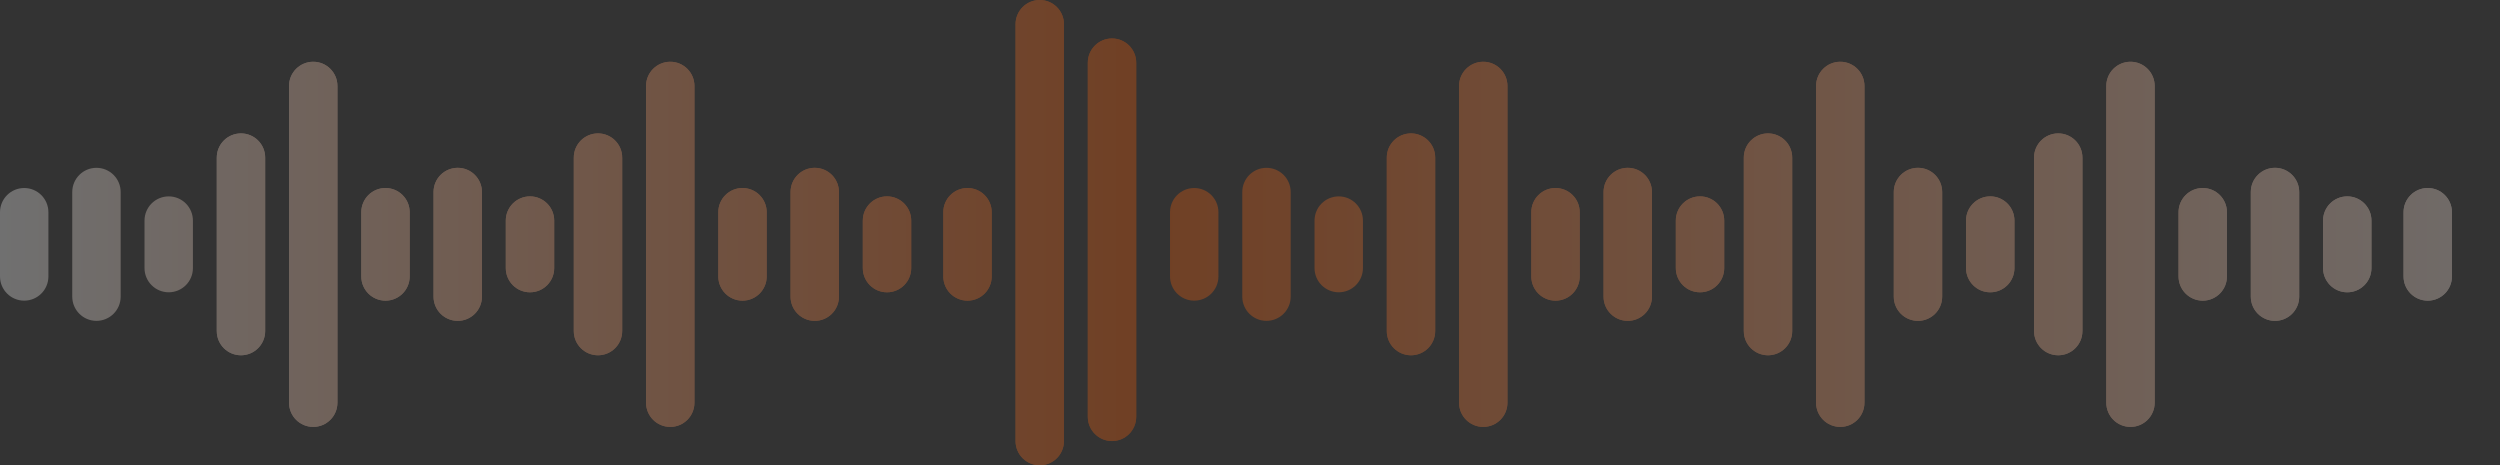 <?xml version="1.0" encoding="UTF-8"?> <svg xmlns="http://www.w3.org/2000/svg" width="1440" height="268" viewBox="0 0 1440 268" fill="none"><rect x="0" y="0" width="1440" height="268" fill="#333333" stroke="none"/><g opacity="0.3"><path d="M0 122.239C0 114.539 6.242 108.297 13.943 108.297V108.297C21.643 108.297 27.885 114.539 27.885 122.239V159.235C27.885 166.935 21.643 173.177 13.943 173.177V173.177C6.242 173.177 0 166.935 0 159.235V122.239Z" fill="url(#paint0_linear_498_164)"></path><path d="M208.097 122.239C208.097 114.539 214.339 108.297 222.039 108.297V108.297C229.739 108.297 235.982 114.539 235.982 122.239V159.235C235.982 166.935 229.739 173.177 222.039 173.177V173.177C214.339 173.177 208.097 166.935 208.097 159.235V122.239Z" fill="url(#paint1_linear_498_164)"></path><path d="M41.619 110.606C41.619 102.906 47.862 96.664 55.562 96.664V96.664C63.262 96.664 69.504 102.906 69.504 110.606V170.869C69.504 178.569 63.262 184.812 55.562 184.812V184.812C47.862 184.812 41.619 178.569 41.619 170.869V110.606Z" fill="url(#paint2_linear_498_164)"></path><path d="M249.716 110.606C249.716 102.906 255.958 96.664 263.658 96.664V96.664C271.359 96.664 277.601 102.906 277.601 110.606V170.869C277.601 178.569 271.359 184.812 263.658 184.812V184.812C255.958 184.812 249.716 178.569 249.716 170.869V110.606Z" fill="url(#paint3_linear_498_164)"></path><path d="M83.239 127.058C83.239 119.358 89.481 113.116 97.181 113.116V113.116C104.881 113.116 111.124 119.358 111.124 127.058V154.417C111.124 162.117 104.881 168.36 97.181 168.36V168.36C89.481 168.36 83.239 162.117 83.239 154.417V127.058Z" fill="url(#paint4_linear_498_164)"></path><path d="M291.335 127.058C291.335 119.358 297.578 113.116 305.278 113.116V113.116C312.978 113.116 319.22 119.358 319.22 127.058V154.417C319.22 162.117 312.978 168.36 305.278 168.36V168.36C297.578 168.36 291.335 162.117 291.335 154.417V127.058Z" fill="url(#paint5_linear_498_164)"></path><path d="M124.858 90.783C124.858 83.083 131.1 76.841 138.8 76.841V76.841C146.501 76.841 152.743 83.083 152.743 90.783V190.692C152.743 198.392 146.501 204.634 138.8 204.634V204.634C131.1 204.634 124.858 198.392 124.858 190.692V90.783Z" fill="url(#paint6_linear_498_164)"></path><path d="M166.477 49.519C166.477 41.819 172.72 35.577 180.42 35.577V35.577C188.12 35.577 194.362 41.819 194.362 49.519V231.955C194.362 239.655 188.12 245.897 180.42 245.897V245.897C172.72 245.897 166.477 239.655 166.477 231.955V49.519Z" fill="url(#paint7_linear_498_164)"></path><path d="M208.097 122.256C208.097 114.547 214.339 108.297 222.04 108.297C229.74 108.297 235.982 114.547 235.982 122.256V159.218C235.982 166.927 229.74 173.177 222.04 173.177C214.339 173.177 208.097 166.927 208.097 159.218V122.256Z" fill="url(#paint8_linear_498_164)"></path><path d="M249.716 110.623C249.716 102.914 255.959 96.664 263.659 96.664C271.359 96.664 277.601 102.914 277.601 110.623V170.852C277.601 178.562 271.359 184.812 263.659 184.812C255.959 184.812 249.716 178.562 249.716 170.852V110.623Z" fill="url(#paint9_linear_498_164)"></path><path d="M291.336 127.075C291.336 119.366 297.578 113.116 305.278 113.116C312.978 113.116 319.221 119.366 319.221 127.075V154.4C319.221 162.11 312.978 168.36 305.278 168.36C297.578 168.36 291.336 162.11 291.336 154.4V127.075Z" fill="url(#paint10_linear_498_164)"></path><path d="M124.858 90.801C124.858 83.091 131.101 76.841 138.801 76.841C146.501 76.841 152.743 83.091 152.743 90.801V190.675C152.743 198.384 146.501 204.634 138.801 204.634C131.101 204.634 124.858 198.384 124.858 190.675V90.801Z" fill="url(#paint11_linear_498_164)"></path><path d="M166.478 49.536C166.478 41.827 172.72 35.577 180.42 35.577C188.12 35.577 194.363 41.827 194.363 49.536V231.938C194.363 239.647 188.12 245.897 180.42 245.897C172.72 245.897 166.478 239.647 166.478 231.938V49.536Z" fill="url(#paint12_linear_498_164)"></path><path d="M413.737 122.239C413.737 114.539 419.979 108.297 427.68 108.297V108.297C435.38 108.297 441.622 114.539 441.622 122.239V159.235C441.622 166.935 435.38 173.177 427.68 173.177V173.177C419.979 173.177 413.737 166.935 413.737 159.235V122.239Z" fill="url(#paint13_linear_498_164)"></path><path d="M455.356 110.606C455.356 102.906 461.599 96.664 469.299 96.664V96.664C476.999 96.664 483.241 102.906 483.241 110.606V170.869C483.241 178.569 476.999 184.812 469.299 184.812V184.812C461.599 184.812 455.356 178.569 455.356 170.869V110.606Z" fill="url(#paint14_linear_498_164)"></path><path d="M496.976 127.058C496.976 119.358 503.218 113.116 510.918 113.116V113.116C518.618 113.116 524.861 119.358 524.861 127.058V154.417C524.861 162.117 518.618 168.36 510.918 168.36V168.36C503.218 168.36 496.976 162.117 496.976 154.417V127.058Z" fill="url(#paint15_linear_498_164)"></path><path d="M330.498 90.783C330.498 83.083 336.741 76.841 344.441 76.841V76.841C352.141 76.841 358.383 83.083 358.383 90.783V190.692C358.383 198.392 352.141 204.634 344.441 204.634V204.634C336.741 204.634 330.498 198.392 330.498 190.692V90.783Z" fill="url(#paint16_linear_498_164)"></path><path d="M372.118 49.519C372.118 41.819 378.36 35.577 386.06 35.577V35.577C393.76 35.577 400.003 41.819 400.003 49.519V231.955C400.003 239.655 393.76 245.897 386.06 245.897V245.897C378.36 245.897 372.118 239.655 372.118 231.955V49.519Z" fill="url(#paint17_linear_498_164)"></path><path d="M413.738 122.256C413.738 114.547 419.98 108.297 427.68 108.297C435.38 108.297 441.622 114.547 441.622 122.256V159.218C441.622 166.927 435.38 173.177 427.68 173.177C419.98 173.177 413.738 166.927 413.738 159.218V122.256Z" fill="url(#paint18_linear_498_164)"></path><path d="M455.357 110.623C455.357 102.914 461.599 96.664 469.299 96.664C477 96.664 483.242 102.914 483.242 110.623V170.852C483.242 178.562 477 184.812 469.299 184.812C461.599 184.812 455.357 178.562 455.357 170.852V110.623Z" fill="url(#paint19_linear_498_164)"></path><path d="M496.976 127.075C496.976 119.366 503.218 113.116 510.919 113.116C518.619 113.116 524.861 119.366 524.861 127.075V154.4C524.861 162.11 518.619 168.36 510.919 168.36C503.218 168.36 496.976 162.11 496.976 154.4V127.075Z" fill="url(#paint20_linear_498_164)"></path><path d="M330.499 90.801C330.499 83.091 336.741 76.841 344.441 76.841C352.142 76.841 358.384 83.091 358.384 90.801V190.675C358.384 198.384 352.142 204.634 344.441 204.634C336.741 204.634 330.499 198.384 330.499 190.675V90.801Z" fill="url(#paint21_linear_498_164)"></path><path d="M372.118 49.536C372.118 41.827 378.36 35.577 386.061 35.577C393.761 35.577 400.003 41.827 400.003 49.536V231.938C400.003 239.647 393.761 245.897 386.061 245.897C378.36 245.897 372.118 239.647 372.118 231.938V49.536Z" fill="url(#paint22_linear_498_164)"></path><path d="M543.339 122.239C543.339 114.539 549.581 108.297 557.281 108.297V108.297C564.982 108.297 571.224 114.539 571.224 122.239V159.235C571.224 166.935 564.982 173.177 557.281 173.177V173.177C549.581 173.177 543.339 166.935 543.339 159.235V122.239Z" fill="url(#paint23_linear_498_164)"></path><path d="M584.958 13.943C584.958 6.242 591.2 0 598.901 0V0C606.601 0 612.843 6.242 612.843 13.943L612.843 254.058C612.843 261.758 606.6 268 598.9 268V268C591.2 268 584.958 261.758 584.958 254.058L584.958 13.943Z" fill="url(#paint24_linear_498_164)"></path><path d="M626.578 36.103C626.578 28.402 632.82 22.16 640.52 22.16V22.16C648.22 22.16 654.462 28.402 654.462 36.103V240.098C654.462 247.798 648.22 254.04 640.52 254.04V254.04C632.82 254.04 626.578 247.798 626.578 240.098V36.103Z" fill="url(#paint25_linear_498_164)"></path><path d="M543.339 122.256C543.339 114.547 549.582 108.297 557.282 108.297C564.982 108.297 571.224 114.547 571.224 122.256V159.218C571.224 166.927 564.982 173.177 557.282 173.177C549.582 173.177 543.339 166.927 543.339 159.218V122.256Z" fill="url(#paint26_linear_498_164)"></path><path d="M584.959 13.96C584.959 6.25 591.201 0 598.901 0C606.601 0 612.844 6.25 612.844 13.96L612.843 254.04C612.843 261.75 606.601 268 598.901 268C591.2 268 584.958 261.75 584.958 254.04L584.959 13.96Z" fill="url(#paint27_linear_498_164)"></path><path d="M626.578 36.12C626.578 28.41 632.82 22.16 640.52 22.16C648.221 22.16 654.463 28.41 654.463 36.12V240.081C654.463 247.79 648.221 254.04 640.52 254.04C632.82 254.04 626.578 247.79 626.578 240.081V36.12Z" fill="url(#paint28_linear_498_164)"></path><path d="M673.931 122.239C673.931 114.539 680.173 108.297 687.874 108.297V108.297C695.574 108.297 701.816 114.539 701.816 122.239V159.235C701.816 166.935 695.574 173.177 687.874 173.177V173.177C680.173 173.177 673.931 166.935 673.931 159.235V122.239Z" fill="url(#paint29_linear_498_164)"></path><path d="M882.028 122.239C882.028 114.539 888.27 108.297 895.97 108.297V108.297C903.671 108.297 909.913 114.539 909.913 122.239V159.235C909.913 166.935 903.671 173.177 895.97 173.177V173.177C888.27 173.177 882.028 166.935 882.028 159.235V122.239Z" fill="url(#paint30_linear_498_164)"></path><path d="M715.551 110.606C715.551 102.906 721.793 96.664 729.493 96.664V96.664C737.193 96.664 743.435 102.906 743.435 110.606V170.869C743.435 178.569 737.193 184.812 729.493 184.812V184.812C721.793 184.812 715.551 178.569 715.551 170.869V110.606Z" fill="url(#paint31_linear_498_164)"></path><path d="M923.647 110.606C923.647 102.906 929.889 96.664 937.59 96.664V96.664C945.29 96.664 951.532 102.906 951.532 110.606V170.869C951.532 178.569 945.29 184.812 937.59 184.812V184.812C929.889 184.812 923.647 178.569 923.647 170.869V110.606Z" fill="url(#paint32_linear_498_164)"></path><path d="M757.17 127.058C757.17 119.358 763.412 113.116 771.112 113.116V113.116C778.813 113.116 785.055 119.358 785.055 127.058V154.417C785.055 162.117 778.813 168.36 771.112 168.36V168.36C763.412 168.36 757.17 162.117 757.17 154.417V127.058Z" fill="url(#paint33_linear_498_164)"></path><path d="M965.267 127.058C965.267 119.358 971.509 113.116 979.209 113.116V113.116C986.909 113.116 993.152 119.358 993.152 127.058V154.417C993.152 162.117 986.909 168.36 979.209 168.36V168.36C971.509 168.36 965.267 162.117 965.267 154.417V127.058Z" fill="url(#paint34_linear_498_164)"></path><path d="M798.789 90.783C798.789 83.083 805.032 76.841 812.732 76.841V76.841C820.432 76.841 826.674 83.083 826.674 90.783V190.692C826.674 198.392 820.432 204.634 812.732 204.634V204.634C805.032 204.634 798.789 198.392 798.789 190.692V90.783Z" fill="url(#paint35_linear_498_164)"></path><path d="M840.409 49.519C840.409 41.819 846.651 35.577 854.351 35.577V35.577C862.051 35.577 868.293 41.819 868.293 49.519V231.955C868.293 239.655 862.051 245.897 854.351 245.897V245.897C846.651 245.897 840.409 239.655 840.409 231.955V49.519Z" fill="url(#paint36_linear_498_164)"></path><path d="M882.028 122.256C882.028 114.547 888.271 108.297 895.971 108.297C903.671 108.297 909.913 114.547 909.913 122.256V159.218C909.913 166.927 903.671 173.177 895.971 173.177C888.271 173.177 882.028 166.927 882.028 159.218V122.256Z" fill="url(#paint37_linear_498_164)"></path><path d="M923.648 110.623C923.648 102.914 929.89 96.664 937.59 96.664C945.29 96.664 951.533 102.914 951.533 110.623V170.852C951.533 178.562 945.29 184.812 937.59 184.812C929.89 184.812 923.648 178.562 923.648 170.852V110.623Z" fill="url(#paint38_linear_498_164)"></path><path d="M965.267 127.075C965.267 119.366 971.509 113.116 979.209 113.116C986.91 113.116 993.152 119.366 993.152 127.075V154.4C993.152 162.11 986.91 168.36 979.209 168.36C971.509 168.36 965.267 162.11 965.267 154.4V127.075Z" fill="url(#paint39_linear_498_164)"></path><path d="M798.79 90.801C798.79 83.091 805.032 76.841 812.732 76.841C820.432 76.841 826.675 83.091 826.675 90.801V190.675C826.675 198.384 820.432 204.634 812.732 204.634C805.032 204.634 798.79 198.384 798.79 190.675V90.801Z" fill="url(#paint40_linear_498_164)"></path><path d="M840.409 49.536C840.409 41.827 846.651 35.577 854.351 35.577C862.052 35.577 868.294 41.827 868.294 49.536V231.938C868.294 239.647 862.052 245.897 854.351 245.897C846.651 245.897 840.409 239.647 840.409 231.938V49.536Z" fill="url(#paint41_linear_498_164)"></path><path d="M1004.43 90.783C1004.43 83.083 1010.67 76.841 1018.37 76.841V76.841C1026.07 76.841 1032.31 83.083 1032.31 90.783V190.692C1032.31 198.392 1026.07 204.634 1018.37 204.634V204.634C1010.67 204.634 1004.43 198.392 1004.43 190.692V90.783Z" fill="url(#paint42_linear_498_164)"></path><path d="M1046.05 49.519C1046.05 41.819 1052.29 35.577 1059.99 35.577V35.577C1067.69 35.577 1073.93 41.819 1073.93 49.519V231.955C1073.93 239.655 1067.69 245.897 1059.99 245.897V245.897C1052.29 245.897 1046.05 239.655 1046.05 231.955V49.519Z" fill="url(#paint43_linear_498_164)"></path><path d="M1004.43 90.801C1004.43 83.091 1010.67 76.841 1018.37 76.841C1026.07 76.841 1032.32 83.091 1032.32 90.801V190.675C1032.32 198.384 1026.07 204.634 1018.37 204.634C1010.67 204.634 1004.43 198.384 1004.43 190.675V90.801Z" fill="url(#paint44_linear_498_164)"></path><path d="M1046.05 49.536C1046.05 41.827 1052.29 35.577 1059.99 35.577C1067.69 35.577 1073.93 41.827 1073.93 49.536V231.938C1073.93 239.647 1067.69 245.897 1059.99 245.897C1052.29 245.897 1046.05 239.647 1046.05 231.938V49.536Z" fill="url(#paint45_linear_498_164)"></path><path d="M1090.81 110.606C1090.81 102.906 1097.06 96.664 1104.76 96.664V96.664C1112.46 96.664 1118.7 102.906 1118.7 110.606V170.869C1118.7 178.569 1112.46 184.812 1104.76 184.812V184.812C1097.06 184.812 1090.81 178.569 1090.81 170.869V110.606Z" fill="url(#paint46_linear_498_164)"></path><path d="M1132.43 127.058C1132.43 119.358 1138.68 113.116 1146.38 113.116V113.116C1154.08 113.116 1160.32 119.358 1160.32 127.058V154.417C1160.32 162.117 1154.08 168.36 1146.38 168.36V168.36C1138.68 168.36 1132.43 162.117 1132.43 154.417V127.058Z" fill="url(#paint47_linear_498_164)"></path><path d="M1090.82 110.623C1090.82 102.914 1097.06 96.664 1104.76 96.664C1112.46 96.664 1118.7 102.914 1118.7 110.623V170.852C1118.7 178.562 1112.46 184.812 1104.76 184.812C1097.06 184.812 1090.82 178.562 1090.82 170.852V110.623Z" fill="url(#paint48_linear_498_164)"></path><path d="M1132.43 127.075C1132.43 119.366 1138.68 113.116 1146.38 113.116C1154.08 113.116 1160.32 119.366 1160.32 127.075V154.4C1160.32 162.11 1154.08 168.36 1146.38 168.36C1138.68 168.36 1132.43 162.11 1132.43 154.4V127.075Z" fill="url(#paint49_linear_498_164)"></path><path d="M1254.84 122.239C1254.84 114.539 1261.08 108.297 1268.78 108.297V108.297C1276.48 108.297 1282.72 114.539 1282.72 122.239V159.235C1282.72 166.935 1276.48 173.177 1268.78 173.177V173.177C1261.08 173.177 1254.84 166.935 1254.84 159.235V122.239Z" fill="url(#paint50_linear_498_164)"></path><path d="M1296.46 110.606C1296.46 102.906 1302.7 96.664 1310.4 96.664V96.664C1318.1 96.664 1324.34 102.906 1324.34 110.606V170.869C1324.34 178.569 1318.1 184.812 1310.4 184.812V184.812C1302.7 184.812 1296.46 178.569 1296.46 170.869V110.606Z" fill="url(#paint51_linear_498_164)"></path><path d="M1338.07 127.058C1338.07 119.358 1344.32 113.116 1352.02 113.116V113.116C1359.72 113.116 1365.96 119.358 1365.96 127.058V154.417C1365.96 162.117 1359.72 168.36 1352.02 168.36V168.36C1344.32 168.36 1338.07 162.117 1338.07 154.417V127.058Z" fill="url(#paint52_linear_498_164)"></path><path d="M1171.6 90.783C1171.6 83.083 1177.84 76.841 1185.54 76.841V76.841C1193.24 76.841 1199.48 83.083 1199.48 90.783V190.692C1199.48 198.392 1193.24 204.634 1185.54 204.634V204.634C1177.84 204.634 1171.6 198.392 1171.6 190.692V90.783Z" fill="url(#paint53_linear_498_164)"></path><path d="M1213.22 49.519C1213.22 41.819 1219.46 35.577 1227.16 35.577V35.577C1234.86 35.577 1241.1 41.819 1241.1 49.519V231.955C1241.1 239.655 1234.86 245.897 1227.16 245.897V245.897C1219.46 245.897 1213.22 239.655 1213.22 231.955V49.519Z" fill="url(#paint54_linear_498_164)"></path><path d="M1254.84 122.256C1254.84 114.547 1261.08 108.297 1268.78 108.297C1276.48 108.297 1282.72 114.547 1282.72 122.256V159.218C1282.72 166.927 1276.48 173.177 1268.78 173.177C1261.08 173.177 1254.84 166.927 1254.84 159.218V122.256Z" fill="url(#paint55_linear_498_164)"></path><path d="M1296.46 110.623C1296.46 102.914 1302.7 96.664 1310.4 96.664C1318.1 96.664 1324.34 102.914 1324.34 110.623V170.852C1324.34 178.562 1318.1 184.812 1310.4 184.812C1302.7 184.812 1296.46 178.562 1296.46 170.852V110.623Z" fill="url(#paint56_linear_498_164)"></path><path d="M1338.08 127.075C1338.08 119.366 1344.32 113.116 1352.02 113.116C1359.72 113.116 1365.96 119.366 1365.96 127.075V154.4C1365.96 162.11 1359.72 168.36 1352.02 168.36C1344.32 168.36 1338.08 162.11 1338.08 154.4V127.075Z" fill="url(#paint57_linear_498_164)"></path><path d="M1171.6 90.801C1171.6 83.091 1177.84 76.841 1185.54 76.841C1193.24 76.841 1199.48 83.091 1199.48 90.801V190.675C1199.48 198.384 1193.24 204.634 1185.54 204.634C1177.84 204.634 1171.6 198.384 1171.6 190.675V90.801Z" fill="url(#paint58_linear_498_164)"></path><path d="M1213.22 49.536C1213.22 41.827 1219.46 35.577 1227.16 35.577C1234.86 35.577 1241.1 41.827 1241.1 49.536V231.938C1241.1 239.647 1234.86 245.897 1227.16 245.897C1219.46 245.897 1213.22 239.647 1213.22 231.938V49.536Z" fill="url(#paint59_linear_498_164)"></path><path d="M1384.44 122.239C1384.44 114.539 1390.68 108.297 1398.38 108.297V108.297C1406.08 108.297 1412.32 114.539 1412.32 122.239V159.235C1412.32 166.935 1406.08 173.177 1398.38 173.177V173.177C1390.68 173.177 1384.44 166.935 1384.44 159.235V122.239Z" fill="url(#paint60_linear_498_164)"></path><path d="M1384.44 122.256C1384.44 114.547 1390.68 108.297 1398.38 108.297C1406.08 108.297 1412.32 114.547 1412.32 122.256V159.218C1412.32 166.927 1406.08 173.177 1398.38 173.177C1390.68 173.177 1384.44 166.927 1384.44 159.218V122.256Z" fill="url(#paint61_linear_498_164)"></path></g><defs><linearGradient id="paint0_linear_498_164" x1="0" y1="140.737" x2="1510.3" y2="140.737" gradientUnits="userSpaceOnUse"><stop stop-color="white"></stop><stop offset="0.435" stop-color="#FF5C00"></stop><stop offset="1" stop-color="white"></stop></linearGradient><linearGradient id="paint1_linear_498_164" x1="0" y1="140.737" x2="1510.3" y2="140.737" gradientUnits="userSpaceOnUse"><stop stop-color="white"></stop><stop offset="0.435" stop-color="#FF5C00"></stop><stop offset="1" stop-color="white"></stop></linearGradient><linearGradient id="paint2_linear_498_164" x1="0" y1="140.737" x2="1510.3" y2="140.737" gradientUnits="userSpaceOnUse"><stop stop-color="white"></stop><stop offset="0.435" stop-color="#FF5C00"></stop><stop offset="1" stop-color="white"></stop></linearGradient><linearGradient id="paint3_linear_498_164" x1="0" y1="140.737" x2="1510.3" y2="140.737" gradientUnits="userSpaceOnUse"><stop stop-color="white"></stop><stop offset="0.435" stop-color="#FF5C00"></stop><stop offset="1" stop-color="white"></stop></linearGradient><linearGradient id="paint4_linear_498_164" x1="0" y1="140.737" x2="1510.3" y2="140.737" gradientUnits="userSpaceOnUse"><stop stop-color="white"></stop><stop offset="0.435" stop-color="#FF5C00"></stop><stop offset="1" stop-color="white"></stop></linearGradient><linearGradient id="paint5_linear_498_164" x1="0" y1="140.737" x2="1510.3" y2="140.737" gradientUnits="userSpaceOnUse"><stop stop-color="white"></stop><stop offset="0.435" stop-color="#FF5C00"></stop><stop offset="1" stop-color="white"></stop></linearGradient><linearGradient id="paint6_linear_498_164" x1="0" y1="140.737" x2="1510.3" y2="140.737" gradientUnits="userSpaceOnUse"><stop stop-color="white"></stop><stop offset="0.435" stop-color="#FF5C00"></stop><stop offset="1" stop-color="white"></stop></linearGradient><linearGradient id="paint7_linear_498_164" x1="0" y1="140.737" x2="1510.3" y2="140.737" gradientUnits="userSpaceOnUse"><stop stop-color="white"></stop><stop offset="0.435" stop-color="#FF5C00"></stop><stop offset="1" stop-color="white"></stop></linearGradient><linearGradient id="paint8_linear_498_164" x1="0" y1="140.737" x2="1510.3" y2="140.737" gradientUnits="userSpaceOnUse"><stop stop-color="white"></stop><stop offset="0.435" stop-color="#FF5C00"></stop><stop offset="1" stop-color="white"></stop></linearGradient><linearGradient id="paint9_linear_498_164" x1="0" y1="140.737" x2="1510.3" y2="140.737" gradientUnits="userSpaceOnUse"><stop stop-color="white"></stop><stop offset="0.435" stop-color="#FF5C00"></stop><stop offset="1" stop-color="white"></stop></linearGradient><linearGradient id="paint10_linear_498_164" x1="0" y1="140.737" x2="1510.3" y2="140.737" gradientUnits="userSpaceOnUse"><stop stop-color="white"></stop><stop offset="0.435" stop-color="#FF5C00"></stop><stop offset="1" stop-color="white"></stop></linearGradient><linearGradient id="paint11_linear_498_164" x1="0" y1="140.737" x2="1510.3" y2="140.737" gradientUnits="userSpaceOnUse"><stop stop-color="white"></stop><stop offset="0.435" stop-color="#FF5C00"></stop><stop offset="1" stop-color="white"></stop></linearGradient><linearGradient id="paint12_linear_498_164" x1="0" y1="140.737" x2="1510.3" y2="140.737" gradientUnits="userSpaceOnUse"><stop stop-color="white"></stop><stop offset="0.435" stop-color="#FF5C00"></stop><stop offset="1" stop-color="white"></stop></linearGradient><linearGradient id="paint13_linear_498_164" x1="0" y1="140.737" x2="1510.3" y2="140.737" gradientUnits="userSpaceOnUse"><stop stop-color="white"></stop><stop offset="0.435" stop-color="#FF5C00"></stop><stop offset="1" stop-color="white"></stop></linearGradient><linearGradient id="paint14_linear_498_164" x1="0" y1="140.737" x2="1510.3" y2="140.737" gradientUnits="userSpaceOnUse"><stop stop-color="white"></stop><stop offset="0.435" stop-color="#FF5C00"></stop><stop offset="1" stop-color="white"></stop></linearGradient><linearGradient id="paint15_linear_498_164" x1="0" y1="140.737" x2="1510.3" y2="140.737" gradientUnits="userSpaceOnUse"><stop stop-color="white"></stop><stop offset="0.435" stop-color="#FF5C00"></stop><stop offset="1" stop-color="white"></stop></linearGradient><linearGradient id="paint16_linear_498_164" x1="0" y1="140.737" x2="1510.3" y2="140.737" gradientUnits="userSpaceOnUse"><stop stop-color="white"></stop><stop offset="0.435" stop-color="#FF5C00"></stop><stop offset="1" stop-color="white"></stop></linearGradient><linearGradient id="paint17_linear_498_164" x1="0" y1="140.737" x2="1510.3" y2="140.737" gradientUnits="userSpaceOnUse"><stop stop-color="white"></stop><stop offset="0.435" stop-color="#FF5C00"></stop><stop offset="1" stop-color="white"></stop></linearGradient><linearGradient id="paint18_linear_498_164" x1="0" y1="140.737" x2="1510.3" y2="140.737" gradientUnits="userSpaceOnUse"><stop stop-color="white"></stop><stop offset="0.435" stop-color="#FF5C00"></stop><stop offset="1" stop-color="white"></stop></linearGradient><linearGradient id="paint19_linear_498_164" x1="0" y1="140.737" x2="1510.3" y2="140.737" gradientUnits="userSpaceOnUse"><stop stop-color="white"></stop><stop offset="0.435" stop-color="#FF5C00"></stop><stop offset="1" stop-color="white"></stop></linearGradient><linearGradient id="paint20_linear_498_164" x1="0" y1="140.737" x2="1510.3" y2="140.737" gradientUnits="userSpaceOnUse"><stop stop-color="white"></stop><stop offset="0.435" stop-color="#FF5C00"></stop><stop offset="1" stop-color="white"></stop></linearGradient><linearGradient id="paint21_linear_498_164" x1="0" y1="140.737" x2="1510.3" y2="140.737" gradientUnits="userSpaceOnUse"><stop stop-color="white"></stop><stop offset="0.435" stop-color="#FF5C00"></stop><stop offset="1" stop-color="white"></stop></linearGradient><linearGradient id="paint22_linear_498_164" x1="0" y1="140.737" x2="1510.3" y2="140.737" gradientUnits="userSpaceOnUse"><stop stop-color="white"></stop><stop offset="0.435" stop-color="#FF5C00"></stop><stop offset="1" stop-color="white"></stop></linearGradient><linearGradient id="paint23_linear_498_164" x1="0" y1="140.737" x2="1510.3" y2="140.737" gradientUnits="userSpaceOnUse"><stop stop-color="white"></stop><stop offset="0.435" stop-color="#FF5C00"></stop><stop offset="1" stop-color="white"></stop></linearGradient><linearGradient id="paint24_linear_498_164" x1="0" y1="140.737" x2="1510.3" y2="140.737" gradientUnits="userSpaceOnUse"><stop stop-color="white"></stop><stop offset="0.435" stop-color="#FF5C00"></stop><stop offset="1" stop-color="white"></stop></linearGradient><linearGradient id="paint25_linear_498_164" x1="0" y1="140.737" x2="1510.3" y2="140.737" gradientUnits="userSpaceOnUse"><stop stop-color="white"></stop><stop offset="0.435" stop-color="#FF5C00"></stop><stop offset="1" stop-color="white"></stop></linearGradient><linearGradient id="paint26_linear_498_164" x1="0" y1="140.737" x2="1510.3" y2="140.737" gradientUnits="userSpaceOnUse"><stop stop-color="white"></stop><stop offset="0.435" stop-color="#FF5C00"></stop><stop offset="1" stop-color="white"></stop></linearGradient><linearGradient id="paint27_linear_498_164" x1="0" y1="140.737" x2="1510.3" y2="140.737" gradientUnits="userSpaceOnUse"><stop stop-color="white"></stop><stop offset="0.435" stop-color="#FF5C00"></stop><stop offset="1" stop-color="white"></stop></linearGradient><linearGradient id="paint28_linear_498_164" x1="0" y1="140.737" x2="1510.3" y2="140.737" gradientUnits="userSpaceOnUse"><stop stop-color="white"></stop><stop offset="0.435" stop-color="#FF5C00"></stop><stop offset="1" stop-color="white"></stop></linearGradient><linearGradient id="paint29_linear_498_164" x1="0" y1="140.737" x2="1510.3" y2="140.737" gradientUnits="userSpaceOnUse"><stop stop-color="white"></stop><stop offset="0.435" stop-color="#FF5C00"></stop><stop offset="1" stop-color="white"></stop></linearGradient><linearGradient id="paint30_linear_498_164" x1="0" y1="140.737" x2="1510.3" y2="140.737" gradientUnits="userSpaceOnUse"><stop stop-color="white"></stop><stop offset="0.435" stop-color="#FF5C00"></stop><stop offset="1" stop-color="white"></stop></linearGradient><linearGradient id="paint31_linear_498_164" x1="0" y1="140.737" x2="1510.3" y2="140.737" gradientUnits="userSpaceOnUse"><stop stop-color="white"></stop><stop offset="0.435" stop-color="#FF5C00"></stop><stop offset="1" stop-color="white"></stop></linearGradient><linearGradient id="paint32_linear_498_164" x1="0" y1="140.737" x2="1510.3" y2="140.737" gradientUnits="userSpaceOnUse"><stop stop-color="white"></stop><stop offset="0.435" stop-color="#FF5C00"></stop><stop offset="1" stop-color="white"></stop></linearGradient><linearGradient id="paint33_linear_498_164" x1="0" y1="140.737" x2="1510.3" y2="140.737" gradientUnits="userSpaceOnUse"><stop stop-color="white"></stop><stop offset="0.435" stop-color="#FF5C00"></stop><stop offset="1" stop-color="white"></stop></linearGradient><linearGradient id="paint34_linear_498_164" x1="0" y1="140.737" x2="1510.3" y2="140.737" gradientUnits="userSpaceOnUse"><stop stop-color="white"></stop><stop offset="0.435" stop-color="#FF5C00"></stop><stop offset="1" stop-color="white"></stop></linearGradient><linearGradient id="paint35_linear_498_164" x1="0" y1="140.737" x2="1510.3" y2="140.737" gradientUnits="userSpaceOnUse"><stop stop-color="white"></stop><stop offset="0.435" stop-color="#FF5C00"></stop><stop offset="1" stop-color="white"></stop></linearGradient><linearGradient id="paint36_linear_498_164" x1="0" y1="140.737" x2="1510.3" y2="140.737" gradientUnits="userSpaceOnUse"><stop stop-color="white"></stop><stop offset="0.435" stop-color="#FF5C00"></stop><stop offset="1" stop-color="white"></stop></linearGradient><linearGradient id="paint37_linear_498_164" x1="0" y1="140.737" x2="1510.3" y2="140.737" gradientUnits="userSpaceOnUse"><stop stop-color="white"></stop><stop offset="0.435" stop-color="#FF5C00"></stop><stop offset="1" stop-color="white"></stop></linearGradient><linearGradient id="paint38_linear_498_164" x1="0" y1="140.737" x2="1510.3" y2="140.737" gradientUnits="userSpaceOnUse"><stop stop-color="white"></stop><stop offset="0.435" stop-color="#FF5C00"></stop><stop offset="1" stop-color="white"></stop></linearGradient><linearGradient id="paint39_linear_498_164" x1="0" y1="140.737" x2="1510.3" y2="140.737" gradientUnits="userSpaceOnUse"><stop stop-color="white"></stop><stop offset="0.435" stop-color="#FF5C00"></stop><stop offset="1" stop-color="white"></stop></linearGradient><linearGradient id="paint40_linear_498_164" x1="0" y1="140.737" x2="1510.3" y2="140.737" gradientUnits="userSpaceOnUse"><stop stop-color="white"></stop><stop offset="0.435" stop-color="#FF5C00"></stop><stop offset="1" stop-color="white"></stop></linearGradient><linearGradient id="paint41_linear_498_164" x1="0" y1="140.737" x2="1510.3" y2="140.737" gradientUnits="userSpaceOnUse"><stop stop-color="white"></stop><stop offset="0.435" stop-color="#FF5C00"></stop><stop offset="1" stop-color="white"></stop></linearGradient><linearGradient id="paint42_linear_498_164" x1="0" y1="140.737" x2="1510.3" y2="140.737" gradientUnits="userSpaceOnUse"><stop stop-color="white"></stop><stop offset="0.435" stop-color="#FF5C00"></stop><stop offset="1" stop-color="white"></stop></linearGradient><linearGradient id="paint43_linear_498_164" x1="0" y1="140.737" x2="1510.3" y2="140.737" gradientUnits="userSpaceOnUse"><stop stop-color="white"></stop><stop offset="0.435" stop-color="#FF5C00"></stop><stop offset="1" stop-color="white"></stop></linearGradient><linearGradient id="paint44_linear_498_164" x1="0" y1="140.737" x2="1510.3" y2="140.737" gradientUnits="userSpaceOnUse"><stop stop-color="white"></stop><stop offset="0.435" stop-color="#FF5C00"></stop><stop offset="1" stop-color="white"></stop></linearGradient><linearGradient id="paint45_linear_498_164" x1="0" y1="140.737" x2="1510.3" y2="140.737" gradientUnits="userSpaceOnUse"><stop stop-color="white"></stop><stop offset="0.435" stop-color="#FF5C00"></stop><stop offset="1" stop-color="white"></stop></linearGradient><linearGradient id="paint46_linear_498_164" x1="0" y1="140.737" x2="1510.3" y2="140.737" gradientUnits="userSpaceOnUse"><stop stop-color="white"></stop><stop offset="0.435" stop-color="#FF5C00"></stop><stop offset="1" stop-color="white"></stop></linearGradient><linearGradient id="paint47_linear_498_164" x1="0" y1="140.737" x2="1510.3" y2="140.737" gradientUnits="userSpaceOnUse"><stop stop-color="white"></stop><stop offset="0.435" stop-color="#FF5C00"></stop><stop offset="1" stop-color="white"></stop></linearGradient><linearGradient id="paint48_linear_498_164" x1="0" y1="140.737" x2="1510.3" y2="140.737" gradientUnits="userSpaceOnUse"><stop stop-color="white"></stop><stop offset="0.435" stop-color="#FF5C00"></stop><stop offset="1" stop-color="white"></stop></linearGradient><linearGradient id="paint49_linear_498_164" x1="0" y1="140.737" x2="1510.3" y2="140.737" gradientUnits="userSpaceOnUse"><stop stop-color="white"></stop><stop offset="0.435" stop-color="#FF5C00"></stop><stop offset="1" stop-color="white"></stop></linearGradient><linearGradient id="paint50_linear_498_164" x1="0" y1="140.737" x2="1510.3" y2="140.737" gradientUnits="userSpaceOnUse"><stop stop-color="white"></stop><stop offset="0.435" stop-color="#FF5C00"></stop><stop offset="1" stop-color="white"></stop></linearGradient><linearGradient id="paint51_linear_498_164" x1="0" y1="140.737" x2="1510.3" y2="140.737" gradientUnits="userSpaceOnUse"><stop stop-color="white"></stop><stop offset="0.435" stop-color="#FF5C00"></stop><stop offset="1" stop-color="white"></stop></linearGradient><linearGradient id="paint52_linear_498_164" x1="0" y1="140.737" x2="1510.3" y2="140.737" gradientUnits="userSpaceOnUse"><stop stop-color="white"></stop><stop offset="0.435" stop-color="#FF5C00"></stop><stop offset="1" stop-color="white"></stop></linearGradient><linearGradient id="paint53_linear_498_164" x1="0" y1="140.737" x2="1510.3" y2="140.737" gradientUnits="userSpaceOnUse"><stop stop-color="white"></stop><stop offset="0.435" stop-color="#FF5C00"></stop><stop offset="1" stop-color="white"></stop></linearGradient><linearGradient id="paint54_linear_498_164" x1="0" y1="140.737" x2="1510.3" y2="140.737" gradientUnits="userSpaceOnUse"><stop stop-color="white"></stop><stop offset="0.435" stop-color="#FF5C00"></stop><stop offset="1" stop-color="white"></stop></linearGradient><linearGradient id="paint55_linear_498_164" x1="0" y1="140.737" x2="1510.3" y2="140.737" gradientUnits="userSpaceOnUse"><stop stop-color="white"></stop><stop offset="0.435" stop-color="#FF5C00"></stop><stop offset="1" stop-color="white"></stop></linearGradient><linearGradient id="paint56_linear_498_164" x1="0" y1="140.737" x2="1510.3" y2="140.737" gradientUnits="userSpaceOnUse"><stop stop-color="white"></stop><stop offset="0.435" stop-color="#FF5C00"></stop><stop offset="1" stop-color="white"></stop></linearGradient><linearGradient id="paint57_linear_498_164" x1="0" y1="140.737" x2="1510.3" y2="140.737" gradientUnits="userSpaceOnUse"><stop stop-color="white"></stop><stop offset="0.435" stop-color="#FF5C00"></stop><stop offset="1" stop-color="white"></stop></linearGradient><linearGradient id="paint58_linear_498_164" x1="0" y1="140.737" x2="1510.3" y2="140.737" gradientUnits="userSpaceOnUse"><stop stop-color="white"></stop><stop offset="0.435" stop-color="#FF5C00"></stop><stop offset="1" stop-color="white"></stop></linearGradient><linearGradient id="paint59_linear_498_164" x1="0" y1="140.737" x2="1510.3" y2="140.737" gradientUnits="userSpaceOnUse"><stop stop-color="white"></stop><stop offset="0.435" stop-color="#FF5C00"></stop><stop offset="1" stop-color="white"></stop></linearGradient><linearGradient id="paint60_linear_498_164" x1="0" y1="140.737" x2="1510.3" y2="140.737" gradientUnits="userSpaceOnUse"><stop stop-color="white"></stop><stop offset="0.435" stop-color="#FF5C00"></stop><stop offset="1" stop-color="white"></stop></linearGradient><linearGradient id="paint61_linear_498_164" x1="0" y1="140.737" x2="1510.3" y2="140.737" gradientUnits="userSpaceOnUse"><stop stop-color="white"></stop><stop offset="0.435" stop-color="#FF5C00"></stop><stop offset="1" stop-color="white"></stop></linearGradient></defs></svg> 